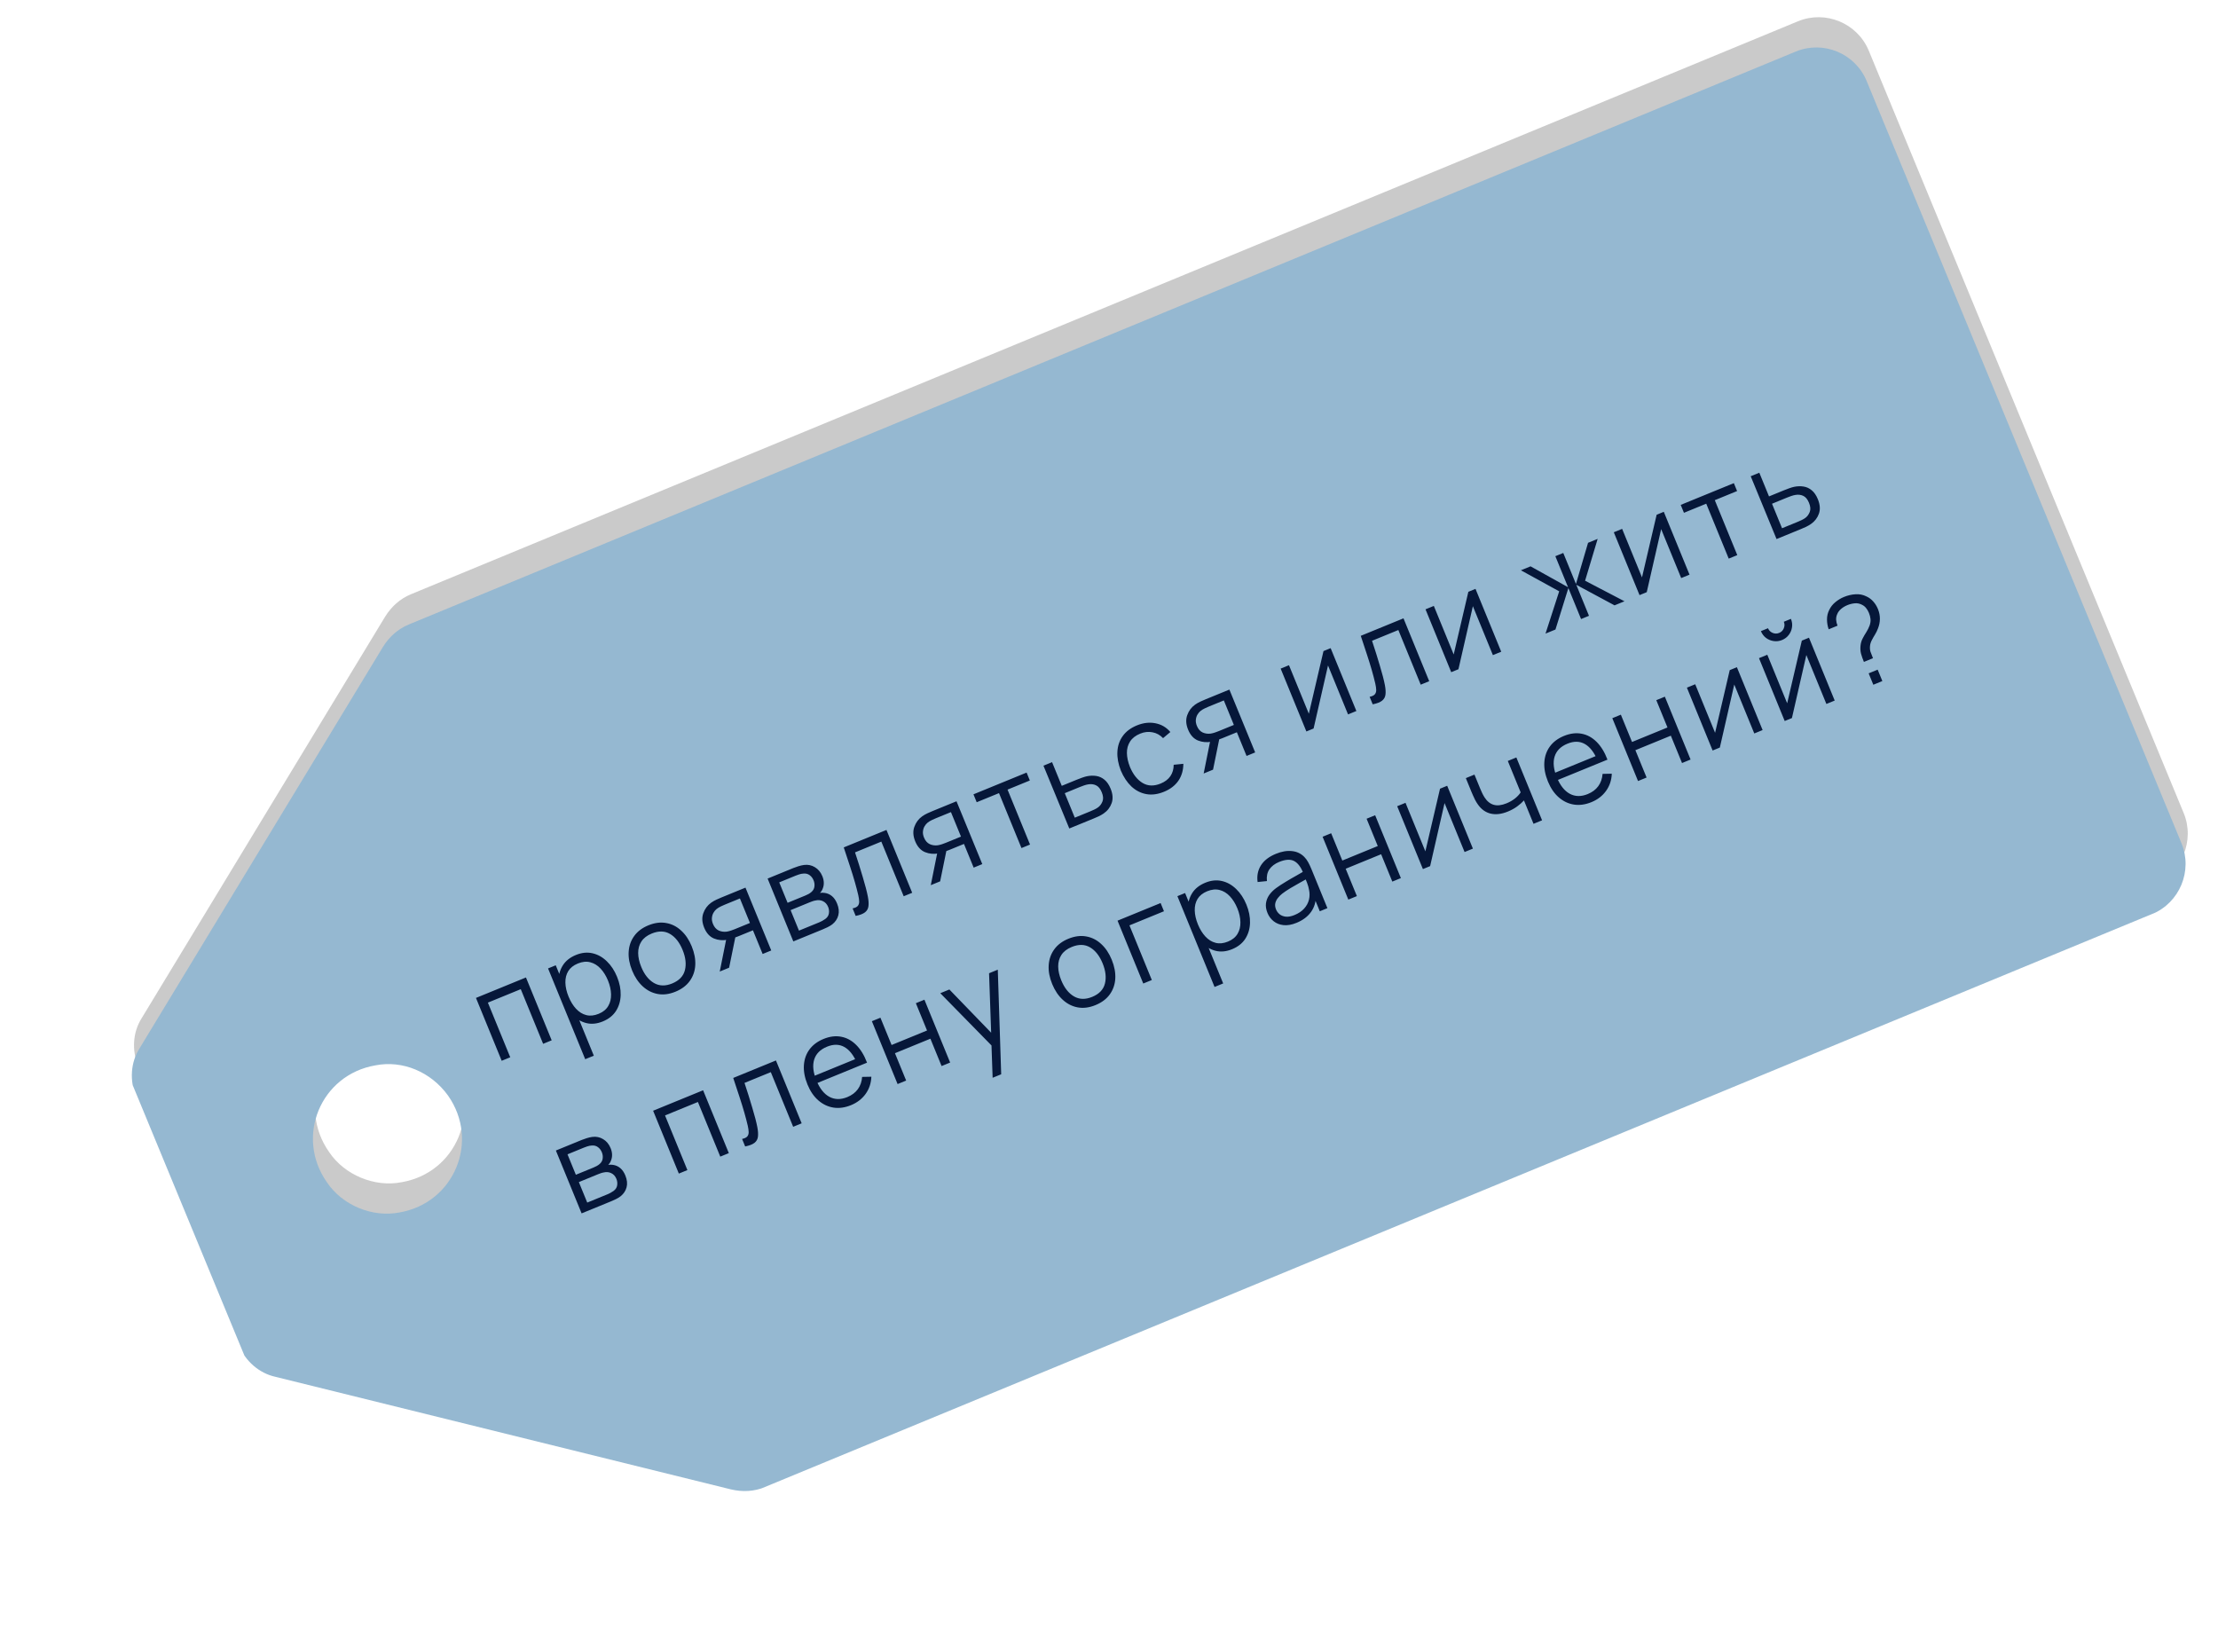 <?xml version="1.0" encoding="UTF-8"?> <svg xmlns="http://www.w3.org/2000/svg" width="388" height="289" viewBox="0 0 388 289" fill="none"><g clip-path="url(#clip0_83_54)"><path d="M24.189 186.552L42.126 229.976C43.304 232.827 45.706 234.916 48.532 235.546L128.25 255.247C130.238 255.71 132.263 255.644 134.235 254.829L376.852 154.612C381.673 152.62 383.988 147.043 381.995 142.218L326.915 8.875C324.922 4.05 319.346 1.732 314.525 3.723L71.908 103.941C69.936 104.755 68.454 106.138 67.373 107.868L24.797 178.085C23.239 180.526 23.012 183.701 24.189 186.552ZM78.753 186.349C84.349 194.307 79.849 205.151 70.267 206.799C65.521 207.732 60.255 205.543 57.567 201.519C51.971 193.561 56.471 182.716 66.053 181.069C70.799 180.136 75.755 182.196 78.753 186.349Z" fill="black" fill-opacity="0.21"></path><path d="M23.809 191.844L41.746 235.268C42.924 238.119 45.326 240.208 48.152 240.838L127.871 260.539C129.858 261.002 131.883 260.936 133.855 260.121L376.472 159.904C381.293 157.912 383.608 152.335 381.615 147.51L326.535 14.167C324.542 9.342 318.966 7.024 314.145 9.015L71.528 109.233C69.556 110.047 68.074 111.43 66.993 113.16L24.417 183.377C22.86 185.818 22.632 188.993 23.809 191.844ZM78.373 191.641C83.969 199.599 79.469 210.443 69.887 212.091C65.141 213.024 59.876 210.835 57.187 206.811C51.591 198.853 56.091 188.008 65.673 186.361C70.419 185.428 75.375 187.488 78.373 191.641Z" fill="#95B8D1"></path><path d="M87.762 185.56L83.263 174.565L92.008 170.986L96.507 181.981L95.011 182.594L91.099 173.034L85.347 175.388L89.259 184.948L87.762 185.56ZM105.445 178.68C104.434 179.094 103.475 179.19 102.567 178.967C101.657 178.737 100.843 178.258 100.125 177.53C99.404 176.794 98.82 175.881 98.373 174.788C97.918 173.675 97.692 172.61 97.696 171.594C97.704 170.569 97.959 169.661 98.459 168.869C98.959 168.078 99.725 167.472 100.757 167.049C101.761 166.638 102.728 166.54 103.655 166.755C104.583 166.969 105.416 167.437 106.154 168.157C106.9 168.874 107.496 169.779 107.943 170.872C108.393 171.971 108.604 173.038 108.575 174.072C108.546 175.105 108.275 176.029 107.759 176.842C107.242 177.648 106.47 178.261 105.445 178.68ZM102.372 185.286L95.873 169.405L97.217 168.855L100.604 177.131L100.767 177.065L103.879 184.67L102.372 185.286ZM104.722 177.348C105.489 177.034 106.048 176.58 106.398 175.984C106.749 175.389 106.914 174.708 106.893 173.94C106.876 173.162 106.696 172.356 106.355 171.521C106.016 170.693 105.585 169.998 105.061 169.436C104.538 168.874 103.939 168.505 103.265 168.329C102.598 168.15 101.871 168.222 101.083 168.544C100.316 168.858 99.755 169.306 99.399 169.887C99.049 170.466 98.885 171.14 98.906 171.907C98.924 172.669 99.11 173.48 99.463 174.342C99.81 175.19 100.246 175.899 100.772 176.468C101.296 177.031 101.89 177.398 102.554 177.569C103.219 177.741 103.941 177.667 104.722 177.348ZM118.167 173.474C117.074 173.921 116.04 174.056 115.063 173.877C114.087 173.698 113.212 173.255 112.44 172.549C111.668 171.843 111.05 170.923 110.586 169.79C110.114 168.636 109.91 167.539 109.975 166.498C110.041 165.457 110.362 164.537 110.938 163.739C111.519 162.931 112.345 162.307 113.417 161.868C114.517 161.418 115.555 161.283 116.531 161.462C117.512 161.631 118.385 162.07 119.15 162.779C119.92 163.478 120.536 164.395 121 165.528C121.473 166.682 121.681 167.781 121.625 168.826C121.567 169.864 121.247 170.787 120.667 171.595C120.086 172.404 119.253 173.03 118.167 173.474ZM117.579 172.039C118.801 171.539 119.545 170.763 119.812 169.711C120.076 168.652 119.943 167.474 119.412 166.178C118.868 164.848 118.132 163.912 117.206 163.372C116.287 162.83 115.22 162.807 114.005 163.304C113.184 163.64 112.581 164.104 112.198 164.697C111.818 165.28 111.631 165.955 111.636 166.722C111.645 167.479 111.824 168.285 112.174 169.14C112.715 170.464 113.456 171.401 114.394 171.952C115.33 172.496 116.392 172.525 117.579 172.039ZM133.41 166.879L131.715 162.736L129.149 163.786C128.85 163.908 128.538 164.024 128.21 164.134C127.887 164.235 127.58 164.317 127.289 164.381C126.454 164.548 125.657 164.478 124.897 164.171C124.142 163.854 123.571 163.224 123.185 162.281C122.807 161.358 122.755 160.515 123.03 159.753C123.302 158.984 123.759 158.369 124.402 157.908C124.697 157.7 125.009 157.521 125.336 157.371C125.669 157.219 125.958 157.093 126.203 156.993L130.407 155.272L134.917 166.263L133.41 166.879ZM125.907 169.95L127.084 164.084L128.744 163.405L127.546 169.279L125.907 169.95ZM128.543 162.536L131.19 161.453L129.436 157.167L126.789 158.25C126.626 158.317 126.401 158.417 126.115 158.55C125.829 158.683 125.572 158.84 125.345 159.02C125.148 159.179 124.973 159.39 124.818 159.651C124.668 159.903 124.575 160.198 124.539 160.538C124.501 160.87 124.563 161.233 124.724 161.627C124.949 162.177 125.279 162.557 125.713 162.767C126.152 162.968 126.624 163.036 127.129 162.973C127.395 162.927 127.653 162.861 127.903 162.774C128.153 162.688 128.366 162.609 128.543 162.536ZM138.78 164.682L134.281 153.687L138.811 151.833C139.042 151.739 139.326 151.638 139.662 151.532C140.006 151.423 140.336 151.348 140.651 151.306C141.336 151.216 141.967 151.346 142.546 151.695C143.132 152.042 143.569 152.568 143.858 153.274C144.019 153.668 144.102 154.045 144.108 154.408C144.117 154.76 144.059 155.093 143.934 155.406C143.879 155.563 143.809 155.711 143.723 155.849C143.634 155.98 143.543 156.097 143.45 156.198C143.684 156.15 143.957 156.149 144.269 156.196C144.757 156.265 145.183 156.455 145.548 156.766C145.91 157.069 146.205 157.499 146.433 158.056C146.741 158.809 146.812 159.497 146.647 160.119C146.482 160.742 146.133 161.265 145.602 161.688C145.361 161.874 145.085 162.042 144.774 162.193C144.47 162.341 144.179 162.472 143.901 162.586L138.78 164.682ZM139.766 162.793L143.309 161.343C143.451 161.285 143.627 161.201 143.836 161.091C144.042 160.975 144.222 160.862 144.375 160.752C144.733 160.487 144.942 160.163 145 159.783C145.062 159.393 145.019 159.015 144.869 158.648C144.671 158.167 144.368 157.831 143.958 157.642C143.552 157.444 143.101 157.407 142.605 157.531C142.435 157.561 142.263 157.607 142.091 157.67C141.918 157.732 141.764 157.791 141.629 157.847L138.3 159.209L139.766 162.793ZM137.775 157.926L140.849 156.668C141.026 156.596 141.218 156.505 141.427 156.396C141.64 156.277 141.815 156.154 141.953 156.026C142.256 155.76 142.428 155.444 142.469 155.078C142.516 154.71 142.468 154.35 142.323 153.997C142.165 153.61 141.934 153.308 141.632 153.091C141.336 152.872 140.984 152.778 140.577 152.81C140.297 152.821 140.012 152.879 139.721 152.982C139.437 153.082 139.258 153.148 139.183 153.178L136.312 154.353L137.775 157.926ZM149.687 160.219L149.149 158.905C149.587 158.813 149.889 158.67 150.055 158.475C150.225 158.271 150.306 158.016 150.3 157.709C150.291 157.396 150.238 157.025 150.142 156.597C149.978 155.888 149.777 155.114 149.537 154.277C149.298 153.44 149.015 152.526 148.688 151.535C148.366 150.534 148.003 149.434 147.6 148.236L155.072 145.178L159.572 156.173L158.086 156.781L154.173 147.222L149.572 149.105C149.819 149.844 150.058 150.582 150.288 151.32C150.519 152.057 150.735 152.769 150.936 153.455C151.142 154.132 151.32 154.76 151.47 155.341C151.62 155.921 151.737 156.428 151.819 156.862C151.944 157.516 151.978 158.064 151.922 158.507C151.872 158.948 151.674 159.306 151.328 159.582C150.982 159.859 150.434 160.071 149.687 160.219ZM170.326 151.772L168.631 147.628L166.065 148.678C165.767 148.801 165.454 148.917 165.126 149.027C164.803 149.128 164.496 149.21 164.205 149.273C163.37 149.441 162.573 149.371 161.813 149.063C161.058 148.747 160.487 148.117 160.101 147.173C159.723 146.25 159.672 145.408 159.946 144.646C160.218 143.877 160.675 143.262 161.318 142.8C161.614 142.592 161.925 142.414 162.252 142.264C162.586 142.111 162.875 141.985 163.119 141.885L167.323 140.165L171.833 151.155L170.326 151.772ZM162.823 154.842L164 148.977L165.66 148.298L164.463 154.172L162.823 154.842ZM165.459 147.429L168.106 146.346L166.352 142.06L163.705 143.143C163.542 143.21 163.317 143.309 163.031 143.442C162.745 143.575 162.488 143.732 162.261 143.912C162.065 144.072 161.889 144.282 161.735 144.544C161.584 144.795 161.491 145.091 161.456 145.43C161.418 145.763 161.479 146.126 161.64 146.52C161.865 147.069 162.195 147.449 162.63 147.66C163.068 147.861 163.54 147.929 164.045 147.865C164.311 147.819 164.57 147.753 164.819 147.667C165.069 147.58 165.282 147.501 165.459 147.429ZM178.689 148.35L174.757 138.739L170.857 140.335L170.291 138.95L179.586 135.146L180.152 136.531L176.253 138.127L180.186 147.737L178.689 148.35ZM187.054 144.926L182.535 133.94L184.041 133.323L185.737 137.466L188.313 136.412C188.632 136.282 188.947 136.161 189.258 136.05C189.575 135.935 189.861 135.85 190.116 135.793C190.7 135.673 191.256 135.656 191.782 135.741C192.315 135.824 192.793 136.045 193.217 136.402C193.648 136.757 194.003 137.277 194.284 137.962C194.67 138.906 194.729 139.749 194.463 140.492C194.203 141.232 193.737 141.835 193.064 142.301C192.81 142.476 192.525 142.64 192.208 142.794C191.887 142.94 191.568 143.079 191.249 143.21L187.054 144.926ZM188.016 143.035L190.663 141.952C190.894 141.858 191.149 141.745 191.428 141.615C191.708 141.485 191.944 141.345 192.136 141.195C192.454 140.946 192.696 140.609 192.863 140.184C193.034 139.75 192.992 139.22 192.736 138.596C192.483 137.978 192.151 137.572 191.738 137.376C191.322 137.174 190.856 137.119 190.339 137.211C190.109 137.25 189.87 137.312 189.62 137.399C189.37 137.485 189.133 137.574 188.909 137.666L186.262 138.749L188.016 143.035ZM203.625 138.502C202.518 138.954 201.48 139.09 200.511 138.908C199.541 138.727 198.678 138.284 197.922 137.579C197.17 136.864 196.556 135.943 196.078 134.815C195.62 133.656 195.416 132.559 195.468 131.523C195.517 130.481 195.826 129.562 196.396 128.766C196.963 127.964 197.793 127.339 198.885 126.892C199.998 126.436 201.077 126.312 202.12 126.519C203.17 126.723 204.041 127.234 204.733 128.053L203.458 129.121C202.931 128.568 202.312 128.227 201.601 128.098C200.895 127.959 200.182 128.037 199.463 128.331C198.655 128.662 198.063 129.122 197.686 129.712C197.307 130.295 197.123 130.969 197.134 131.733C197.146 132.496 197.323 133.307 197.666 134.165C198.219 135.476 198.957 136.41 199.882 136.967C200.805 137.516 201.856 137.55 203.037 137.066C203.784 136.761 204.349 136.331 204.733 135.778C205.12 135.215 205.315 134.549 205.317 133.78L207.007 133.611C207 134.755 206.708 135.746 206.132 136.584C205.553 137.415 204.717 138.055 203.625 138.502ZM218.063 132.236L216.368 128.093L213.802 129.143C213.504 129.265 213.191 129.381 212.863 129.491C212.54 129.592 212.233 129.674 211.942 129.738C211.107 129.905 210.31 129.835 209.55 129.528C208.795 129.211 208.224 128.581 207.838 127.638C207.46 126.714 207.409 125.872 207.683 125.11C207.955 124.341 208.412 123.726 209.055 123.265C209.351 123.057 209.662 122.878 209.989 122.728C210.323 122.576 210.612 122.449 210.856 122.349L215.06 120.629L219.57 131.62L218.063 132.236ZM210.56 135.307L211.737 129.441L213.397 128.762L212.2 134.636L210.56 135.307ZM213.196 127.893L215.843 126.81L214.089 122.524L211.442 123.607C211.279 123.674 211.054 123.774 210.768 123.907C210.482 124.04 210.225 124.196 209.998 124.377C209.802 124.536 209.626 124.747 209.472 125.008C209.321 125.26 209.228 125.555 209.193 125.895C209.154 126.227 209.216 126.59 209.377 126.984C209.602 127.534 209.932 127.914 210.367 128.124C210.805 128.325 211.277 128.393 211.782 128.329C212.048 128.284 212.307 128.218 212.556 128.131C212.806 128.045 213.019 127.965 213.196 127.893ZM232.773 113.38L237.273 124.375L235.817 124.971L232.313 116.409L229.79 127.437L228.528 127.954L224.028 116.959L225.484 116.363L228.959 124.854L231.521 113.893L232.773 113.38ZM240.13 123.206L239.593 121.892C240.03 121.8 240.332 121.657 240.498 121.462C240.668 121.258 240.75 121.003 240.743 120.697C240.734 120.383 240.681 120.013 240.585 119.585C240.422 118.875 240.22 118.102 239.981 117.265C239.741 116.428 239.458 115.513 239.132 114.522C238.809 113.521 238.446 112.421 238.043 111.223L245.516 108.165L250.015 119.16L248.529 119.769L244.617 110.209L240.015 112.092C240.262 112.831 240.501 113.569 240.731 114.307C240.962 115.045 241.178 115.757 241.38 116.443C241.585 117.119 241.763 117.748 241.913 118.328C242.064 118.908 242.18 119.415 242.263 119.849C242.388 120.503 242.422 121.052 242.365 121.495C242.316 121.935 242.118 122.293 241.771 122.57C241.425 122.846 240.878 123.058 240.13 123.206ZM258.113 103.01L262.613 114.005L261.157 114.601L257.653 106.039L255.13 117.067L253.867 117.584L249.368 106.589L250.824 105.993L254.298 114.484L256.861 103.523L258.113 103.01ZM270.361 110.834L272.753 103.437L266.054 99.76L267.744 99.069L274.302 102.72L272.081 97.294L273.466 96.727L275.686 102.153L277.803 94.952L279.483 94.265L277.283 101.583L284.175 105.181L282.435 105.893L275.745 102.296L277.965 107.722L276.581 108.289L274.36 102.863L272.101 110.122L270.361 110.834ZM291.052 89.53L295.552 100.525L294.096 101.121L290.592 92.559L288.069 103.587L286.807 104.104L282.307 93.109L283.763 92.513L287.238 101.004L289.8 90.043L291.052 89.53ZM302.41 97.718L298.477 88.108L294.578 89.704L294.012 88.319L303.306 84.515L303.873 85.9L299.974 87.496L303.907 97.106L302.41 97.718ZM310.775 94.295L306.255 83.308L307.762 82.692L309.458 86.835L312.033 85.781C312.352 85.651 312.667 85.53 312.978 85.418C313.296 85.304 313.582 85.219 313.836 85.162C314.421 85.042 314.976 85.025 315.503 85.11C316.036 85.193 316.514 85.413 316.938 85.771C317.368 86.126 317.724 86.646 318.004 87.331C318.39 88.275 318.45 89.118 318.184 89.861C317.924 90.601 317.458 91.204 316.785 91.669C316.531 91.844 316.246 92.009 315.929 92.162C315.608 92.309 315.289 92.448 314.97 92.579L310.775 94.295ZM311.737 92.404L314.384 91.321C314.614 91.226 314.87 91.114 315.149 90.984C315.429 90.854 315.664 90.714 315.857 90.564C316.175 90.315 316.417 89.978 316.584 89.553C316.755 89.118 316.712 88.589 316.457 87.965C316.204 87.347 315.871 86.94 315.459 86.745C315.043 86.543 314.577 86.488 314.06 86.58C313.83 86.619 313.59 86.681 313.34 86.768C313.091 86.854 312.854 86.943 312.63 87.035L309.983 88.118L311.737 92.404ZM101.742 212.254L97.242 201.259L101.772 199.405C102.003 199.311 102.287 199.211 102.624 199.105C102.967 198.996 103.297 198.92 103.613 198.878C104.297 198.788 104.929 198.918 105.507 199.268C106.093 199.614 106.53 200.141 106.819 200.846C106.98 201.24 107.063 201.618 107.069 201.98C107.079 202.333 107.021 202.665 106.895 202.978C106.841 203.135 106.77 203.283 106.684 203.421C106.595 203.553 106.504 203.669 106.411 203.771C106.645 203.723 106.918 203.722 107.23 203.768C107.718 203.838 108.145 204.028 108.51 204.338C108.871 204.642 109.166 205.072 109.394 205.628C109.702 206.382 109.774 207.07 109.609 207.692C109.443 208.314 109.095 208.837 108.563 209.261C108.322 209.447 108.046 209.615 107.736 209.766C107.432 209.914 107.141 210.045 106.862 210.159L101.742 212.254ZM102.727 210.365L106.27 208.915C106.413 208.857 106.588 208.773 106.797 208.664C107.003 208.548 107.183 208.435 107.336 208.325C107.695 208.059 107.903 207.736 107.961 207.356C108.024 206.966 107.98 206.587 107.83 206.221C107.633 205.739 107.329 205.404 106.919 205.215C106.513 205.017 106.062 204.979 105.566 205.103C105.396 205.133 105.225 205.179 105.052 205.242C104.88 205.305 104.726 205.364 104.59 205.419L101.261 206.782L102.727 210.365ZM100.736 205.499L103.81 204.241C103.987 204.169 104.18 204.078 104.388 203.969C104.601 203.85 104.777 203.726 104.915 203.599C105.218 203.332 105.389 203.016 105.43 202.651C105.477 202.283 105.429 201.922 105.285 201.569C105.126 201.183 104.896 200.881 104.593 200.664C104.297 200.444 103.946 200.35 103.539 200.382C103.258 200.394 102.973 200.451 102.682 200.554C102.398 200.655 102.219 200.72 102.145 200.751L99.274 201.926L100.736 205.499ZM118.75 205.294L114.251 194.299L122.996 190.72L127.495 201.715L125.999 202.327L122.087 192.768L116.335 195.122L120.247 204.681L118.75 205.294ZM130.353 200.546L129.815 199.232C130.253 199.14 130.555 198.997 130.721 198.802C130.891 198.598 130.972 198.343 130.966 198.036C130.957 197.723 130.904 197.353 130.808 196.924C130.644 196.215 130.443 195.442 130.203 194.605C129.964 193.768 129.681 192.853 129.354 191.862C129.032 190.861 128.669 189.761 128.266 188.563L135.738 185.505L140.238 196.5L138.751 197.109L134.839 187.549L130.238 189.432C130.485 190.171 130.723 190.909 130.954 191.647C131.184 192.385 131.401 193.096 131.602 193.783C131.808 194.459 131.986 195.088 132.136 195.668C132.286 196.248 132.403 196.755 132.485 197.189C132.61 197.843 132.644 198.391 132.588 198.835C132.538 199.275 132.34 199.633 131.994 199.91C131.647 200.186 131.1 200.398 130.353 200.546ZM148.878 193.321C147.805 193.76 146.778 193.903 145.797 193.75C144.822 193.594 143.941 193.174 143.153 192.49C142.366 191.806 141.735 190.884 141.26 189.723C140.769 188.522 140.558 187.396 140.627 186.345C140.696 185.295 141.02 184.374 141.6 183.582C142.186 182.788 143.008 182.174 144.067 181.74C145.153 181.296 146.182 181.168 147.155 181.356C148.124 181.538 148.996 182.013 149.77 182.782C150.545 183.55 151.179 184.587 151.672 185.89L150.145 186.515L149.929 185.986C149.318 184.571 148.569 183.622 147.681 183.137C146.801 182.65 145.797 182.637 144.67 183.098C143.489 183.581 142.74 184.336 142.423 185.361C142.112 186.383 142.247 187.604 142.828 189.022C143.394 190.407 144.147 191.355 145.085 191.866C146.027 192.368 147.075 192.383 148.229 191.911C149.016 191.588 149.628 191.128 150.065 190.529C150.505 189.921 150.755 189.205 150.814 188.381L152.429 188.35C152.387 189.484 152.049 190.49 151.418 191.366C150.79 192.233 149.943 192.885 148.878 193.321ZM142.469 189.656L141.957 188.404L150.356 184.967L150.868 186.219L142.469 189.656ZM157.018 189.633L152.519 178.638L154.015 178.026L155.969 182.8L162.169 180.263L160.215 175.488L161.712 174.876L166.211 185.871L164.715 186.483L162.757 181.699L156.557 184.236L158.515 189.021L157.018 189.633ZM173.644 188.534L173.409 181.891L174.14 183.589L164.487 173.74L166.076 173.09L174.071 181.359L173.42 181.626L173.019 170.249L174.546 169.624L175.14 187.922L173.644 188.534ZM191.642 175.82C190.55 176.267 189.515 176.402 188.538 176.223C187.562 176.044 186.688 175.602 185.915 174.895C185.143 174.189 184.525 173.27 184.061 172.136C183.589 170.982 183.385 169.885 183.451 168.844C183.516 167.803 183.837 166.883 184.413 166.085C184.994 165.277 185.82 164.653 186.893 164.214C187.992 163.765 189.03 163.629 190.007 163.808C190.987 163.977 191.86 164.416 192.626 165.125C193.395 165.824 194.012 166.741 194.476 167.874C194.948 169.028 195.156 170.127 195.1 171.172C195.042 172.21 194.722 173.133 194.142 173.942C193.561 174.75 192.728 175.376 191.642 175.82ZM191.055 174.385C192.276 173.885 193.021 173.109 193.287 172.057C193.551 170.998 193.418 169.82 192.888 168.524C192.343 167.194 191.608 166.259 190.682 165.718C189.762 165.176 188.695 165.153 187.48 165.65C186.659 165.986 186.057 166.45 185.673 167.043C185.294 167.626 185.106 168.301 185.111 169.068C185.12 169.825 185.299 170.631 185.649 171.486C186.191 172.81 186.931 173.747 187.87 174.298C188.805 174.842 189.867 174.871 191.055 174.385ZM199.993 172.046L195.494 161.051L203.028 157.968L203.615 159.404L197.578 161.874L201.49 171.434L199.993 172.046ZM215.539 166.041C214.527 166.455 213.568 166.55 212.661 166.327C211.751 166.098 210.937 165.619 210.219 164.89C209.498 164.155 208.914 163.241 208.467 162.148C208.011 161.035 207.785 159.971 207.79 158.955C207.798 157.929 208.052 157.021 208.552 156.23C209.053 155.439 209.819 154.832 210.85 154.41C211.855 153.999 212.821 153.901 213.749 154.115C214.676 154.33 215.509 154.797 216.248 155.517C216.993 156.235 217.589 157.14 218.036 158.232C218.486 159.332 218.697 160.398 218.668 161.432C218.64 162.466 218.368 163.389 217.853 164.202C217.335 165.009 216.564 165.622 215.539 166.041ZM212.466 172.647L205.966 156.765L207.31 156.215L210.697 164.492L210.86 164.425L213.973 172.03L212.466 172.647ZM214.815 164.709C215.582 164.395 216.141 163.94 216.492 163.345C216.842 162.75 217.007 162.068 216.986 161.301C216.969 160.523 216.79 159.717 216.448 158.882C216.109 158.054 215.678 157.359 215.155 156.797C214.632 156.234 214.033 155.865 213.359 155.689C212.691 155.511 211.964 155.583 211.177 155.905C210.41 156.219 209.848 156.666 209.492 157.248C209.142 157.827 208.978 158.5 208.999 159.268C209.018 160.029 209.203 160.841 209.556 161.703C209.903 162.551 210.34 163.26 210.866 163.829C211.389 164.391 211.983 164.758 212.648 164.93C213.312 165.102 214.035 165.028 214.815 164.709ZM226.815 161.426C225.987 161.765 225.23 161.901 224.544 161.833C223.866 161.762 223.286 161.535 222.805 161.154C222.324 160.772 221.964 160.29 221.725 159.706C221.48 159.109 221.391 158.551 221.456 158.033C221.526 157.506 221.712 157.021 222.015 156.58C222.324 156.137 222.725 155.731 223.216 155.364C223.717 155 224.283 154.63 224.913 154.253C225.547 153.867 226.172 153.504 226.786 153.166C227.404 152.818 227.942 152.506 228.4 152.232L228.004 152.774C227.58 151.68 227.041 150.962 226.386 150.62C225.731 150.278 224.857 150.33 223.764 150.777C223.011 151.086 222.442 151.517 222.058 152.07C221.681 152.62 221.538 153.305 221.627 154.124L219.997 154.292C219.845 153.205 220.038 152.235 220.576 151.381C221.114 150.527 221.99 149.851 223.205 149.354C224.21 148.943 225.139 148.784 225.994 148.878C226.853 148.963 227.574 149.302 228.157 149.895C228.423 150.158 228.657 150.479 228.859 150.855C229.061 151.232 229.245 151.625 229.412 152.032L232.207 158.863L230.874 159.409L229.745 156.65L230.198 156.654C230.211 157.75 229.925 158.707 229.341 159.525C228.756 160.343 227.914 160.976 226.815 161.426ZM226.459 160.063C227.158 159.777 227.717 159.401 228.137 158.936C228.557 158.471 228.837 157.956 228.978 157.391C229.117 156.82 229.121 156.239 228.991 155.651C228.928 155.264 228.814 154.86 228.649 154.436C228.48 154.006 228.353 153.685 228.267 153.475L228.958 153.537C228.477 153.813 227.951 154.107 227.382 154.419C226.819 154.729 226.268 155.046 225.727 155.37C225.193 155.692 224.72 156.008 224.309 156.319C224.032 156.535 223.782 156.784 223.557 157.067C223.329 157.342 223.174 157.651 223.092 157.994C223.017 158.333 223.06 158.7 223.221 159.094C223.352 159.413 223.556 159.689 223.835 159.924C224.12 160.156 224.479 160.298 224.912 160.351C225.353 160.4 225.868 160.304 226.459 160.063ZM235.866 157.366L231.366 146.371L232.863 145.758L234.817 150.533L241.016 147.996L239.062 143.221L240.559 142.609L245.059 153.604L243.562 154.216L241.604 149.431L235.404 151.969L237.362 156.753L235.866 157.366ZM253.159 137.453L257.658 148.447L256.203 149.043L252.699 140.481L250.176 151.51L248.913 152.026L244.414 141.031L245.87 140.436L249.344 148.926L251.907 137.965L253.159 137.453ZM268.263 144.108L266.588 140.015C266.297 140.348 265.911 140.692 265.43 141.048C264.949 141.403 264.4 141.707 263.783 141.96C262.67 142.415 261.666 142.537 260.771 142.325C259.876 142.112 259.131 141.581 258.537 140.731C258.356 140.48 258.187 140.204 258.032 139.903C257.884 139.599 257.756 139.323 257.646 139.075C257.536 138.827 257.459 138.648 257.415 138.539L256.423 136.117L257.93 135.5L258.922 137.923C259.013 138.147 259.124 138.399 259.255 138.678C259.385 138.958 259.529 139.223 259.688 139.475C260.126 140.16 260.661 140.595 261.291 140.78C261.929 140.963 262.682 140.877 263.551 140.521C264.094 140.299 264.578 140.021 265.005 139.689C265.435 139.346 265.771 138.987 266.013 138.61L263.764 133.113L265.26 132.5L269.76 143.495L268.263 144.108ZM278.405 140.314C277.332 140.753 276.305 140.896 275.323 140.743C274.349 140.587 273.468 140.167 272.68 139.483C271.893 138.799 271.262 137.876 270.787 136.716C270.296 135.515 270.085 134.389 270.154 133.338C270.223 132.288 270.547 131.367 271.127 130.575C271.713 129.78 272.535 129.166 273.594 128.733C274.68 128.289 275.709 128.161 276.682 128.349C277.651 128.531 278.523 129.006 279.297 129.775C280.071 130.543 280.705 131.579 281.199 132.883L279.672 133.508L279.456 132.978C278.845 131.564 278.096 130.615 277.208 130.13C276.328 129.643 275.324 129.63 274.197 130.091C273.016 130.574 272.267 131.328 271.95 132.354C271.639 133.376 271.774 134.597 272.355 136.015C272.921 137.4 273.674 138.348 274.612 138.859C275.554 139.361 276.602 139.376 277.756 138.903C278.543 138.581 279.155 138.121 279.592 137.522C280.032 136.914 280.282 136.198 280.341 135.374L281.956 135.342C281.913 136.477 281.576 137.483 280.944 138.359C280.317 139.226 279.47 139.878 278.405 140.314ZM271.996 136.649L271.484 135.397L279.883 131.96L280.395 133.212L271.996 136.649ZM286.545 136.626L282.046 125.631L283.542 125.018L285.496 129.793L291.696 127.256L289.742 122.481L291.239 121.869L295.738 132.864L294.242 133.476L292.284 128.691L286.084 131.229L288.042 136.013L286.545 136.626ZM303.839 116.712L308.338 127.707L306.882 128.303L303.379 119.741L300.855 130.77L299.593 131.286L295.094 120.291L296.549 119.696L300.024 128.186L302.586 117.225L303.839 116.712ZM311.742 111.957C311.26 112.154 310.77 112.216 310.272 112.142C309.775 112.069 309.327 111.884 308.928 111.587C308.533 111.281 308.237 110.887 308.04 110.405L309.282 109.897C309.438 110.277 309.707 110.547 310.089 110.708C310.472 110.868 310.853 110.87 311.233 110.715C311.62 110.557 311.89 110.288 312.044 109.908C312.204 109.525 312.207 109.144 312.051 108.764L313.293 108.255C313.491 108.737 313.552 109.227 313.479 109.725C313.409 110.213 313.222 110.658 312.919 111.059C312.616 111.46 312.224 111.76 311.742 111.957ZM316.449 111.552L320.948 122.547L319.493 123.143L315.989 114.581L313.466 125.609L312.203 126.126L307.704 115.131L309.16 114.535L312.634 123.025L315.197 112.064L316.449 111.552ZM326.057 115.785C325.841 115.256 325.674 114.781 325.558 114.361C325.446 113.932 325.415 113.469 325.465 112.973C325.51 112.503 325.631 112.081 325.827 111.708C326.02 111.327 326.234 110.959 326.468 110.601C326.699 110.237 326.897 109.84 327.061 109.408C327.201 108.994 327.251 108.613 327.211 108.265C327.172 107.917 327.081 107.569 326.939 107.223C326.798 106.877 326.627 106.586 326.428 106.351C326.235 106.113 326.011 105.931 325.754 105.807C325.346 105.585 324.92 105.494 324.477 105.533C324.033 105.572 323.597 105.679 323.17 105.854C322.749 106.026 322.38 106.248 322.064 106.52C321.751 106.783 321.526 107.085 321.389 107.427C321.247 107.738 321.184 108.069 321.201 108.419C321.224 108.766 321.305 109.109 321.444 109.448L319.896 110.082C319.704 109.534 319.606 108.965 319.601 108.372C319.6 107.77 319.729 107.214 319.988 106.704C320.238 106.174 320.595 105.719 321.058 105.339C321.524 104.95 322.029 104.645 322.572 104.423C323.237 104.15 323.91 103.994 324.591 103.953C325.269 103.905 325.907 104.032 326.506 104.334C326.973 104.547 327.373 104.847 327.706 105.234C328.043 105.611 328.314 106.051 328.519 106.553C328.75 107.116 328.861 107.689 328.854 108.27C328.846 108.852 328.731 109.414 328.509 109.956C328.381 110.302 328.216 110.643 328.013 110.979C327.807 111.309 327.616 111.645 327.439 111.987C327.266 112.319 327.162 112.647 327.128 112.97C327.085 113.368 327.113 113.717 327.212 114.017C327.318 114.315 327.462 114.687 327.646 115.135L326.057 115.785ZM327.705 119.782L326.888 117.786L328.466 117.141L329.283 119.136L327.705 119.782Z" fill="#061739"></path></g><defs><clipPath id="clip0_83_54"><rect width="168" height="350" fill="white" transform="translate(64.139 288.897) rotate(-112.444)"></rect></clipPath></defs></svg> 